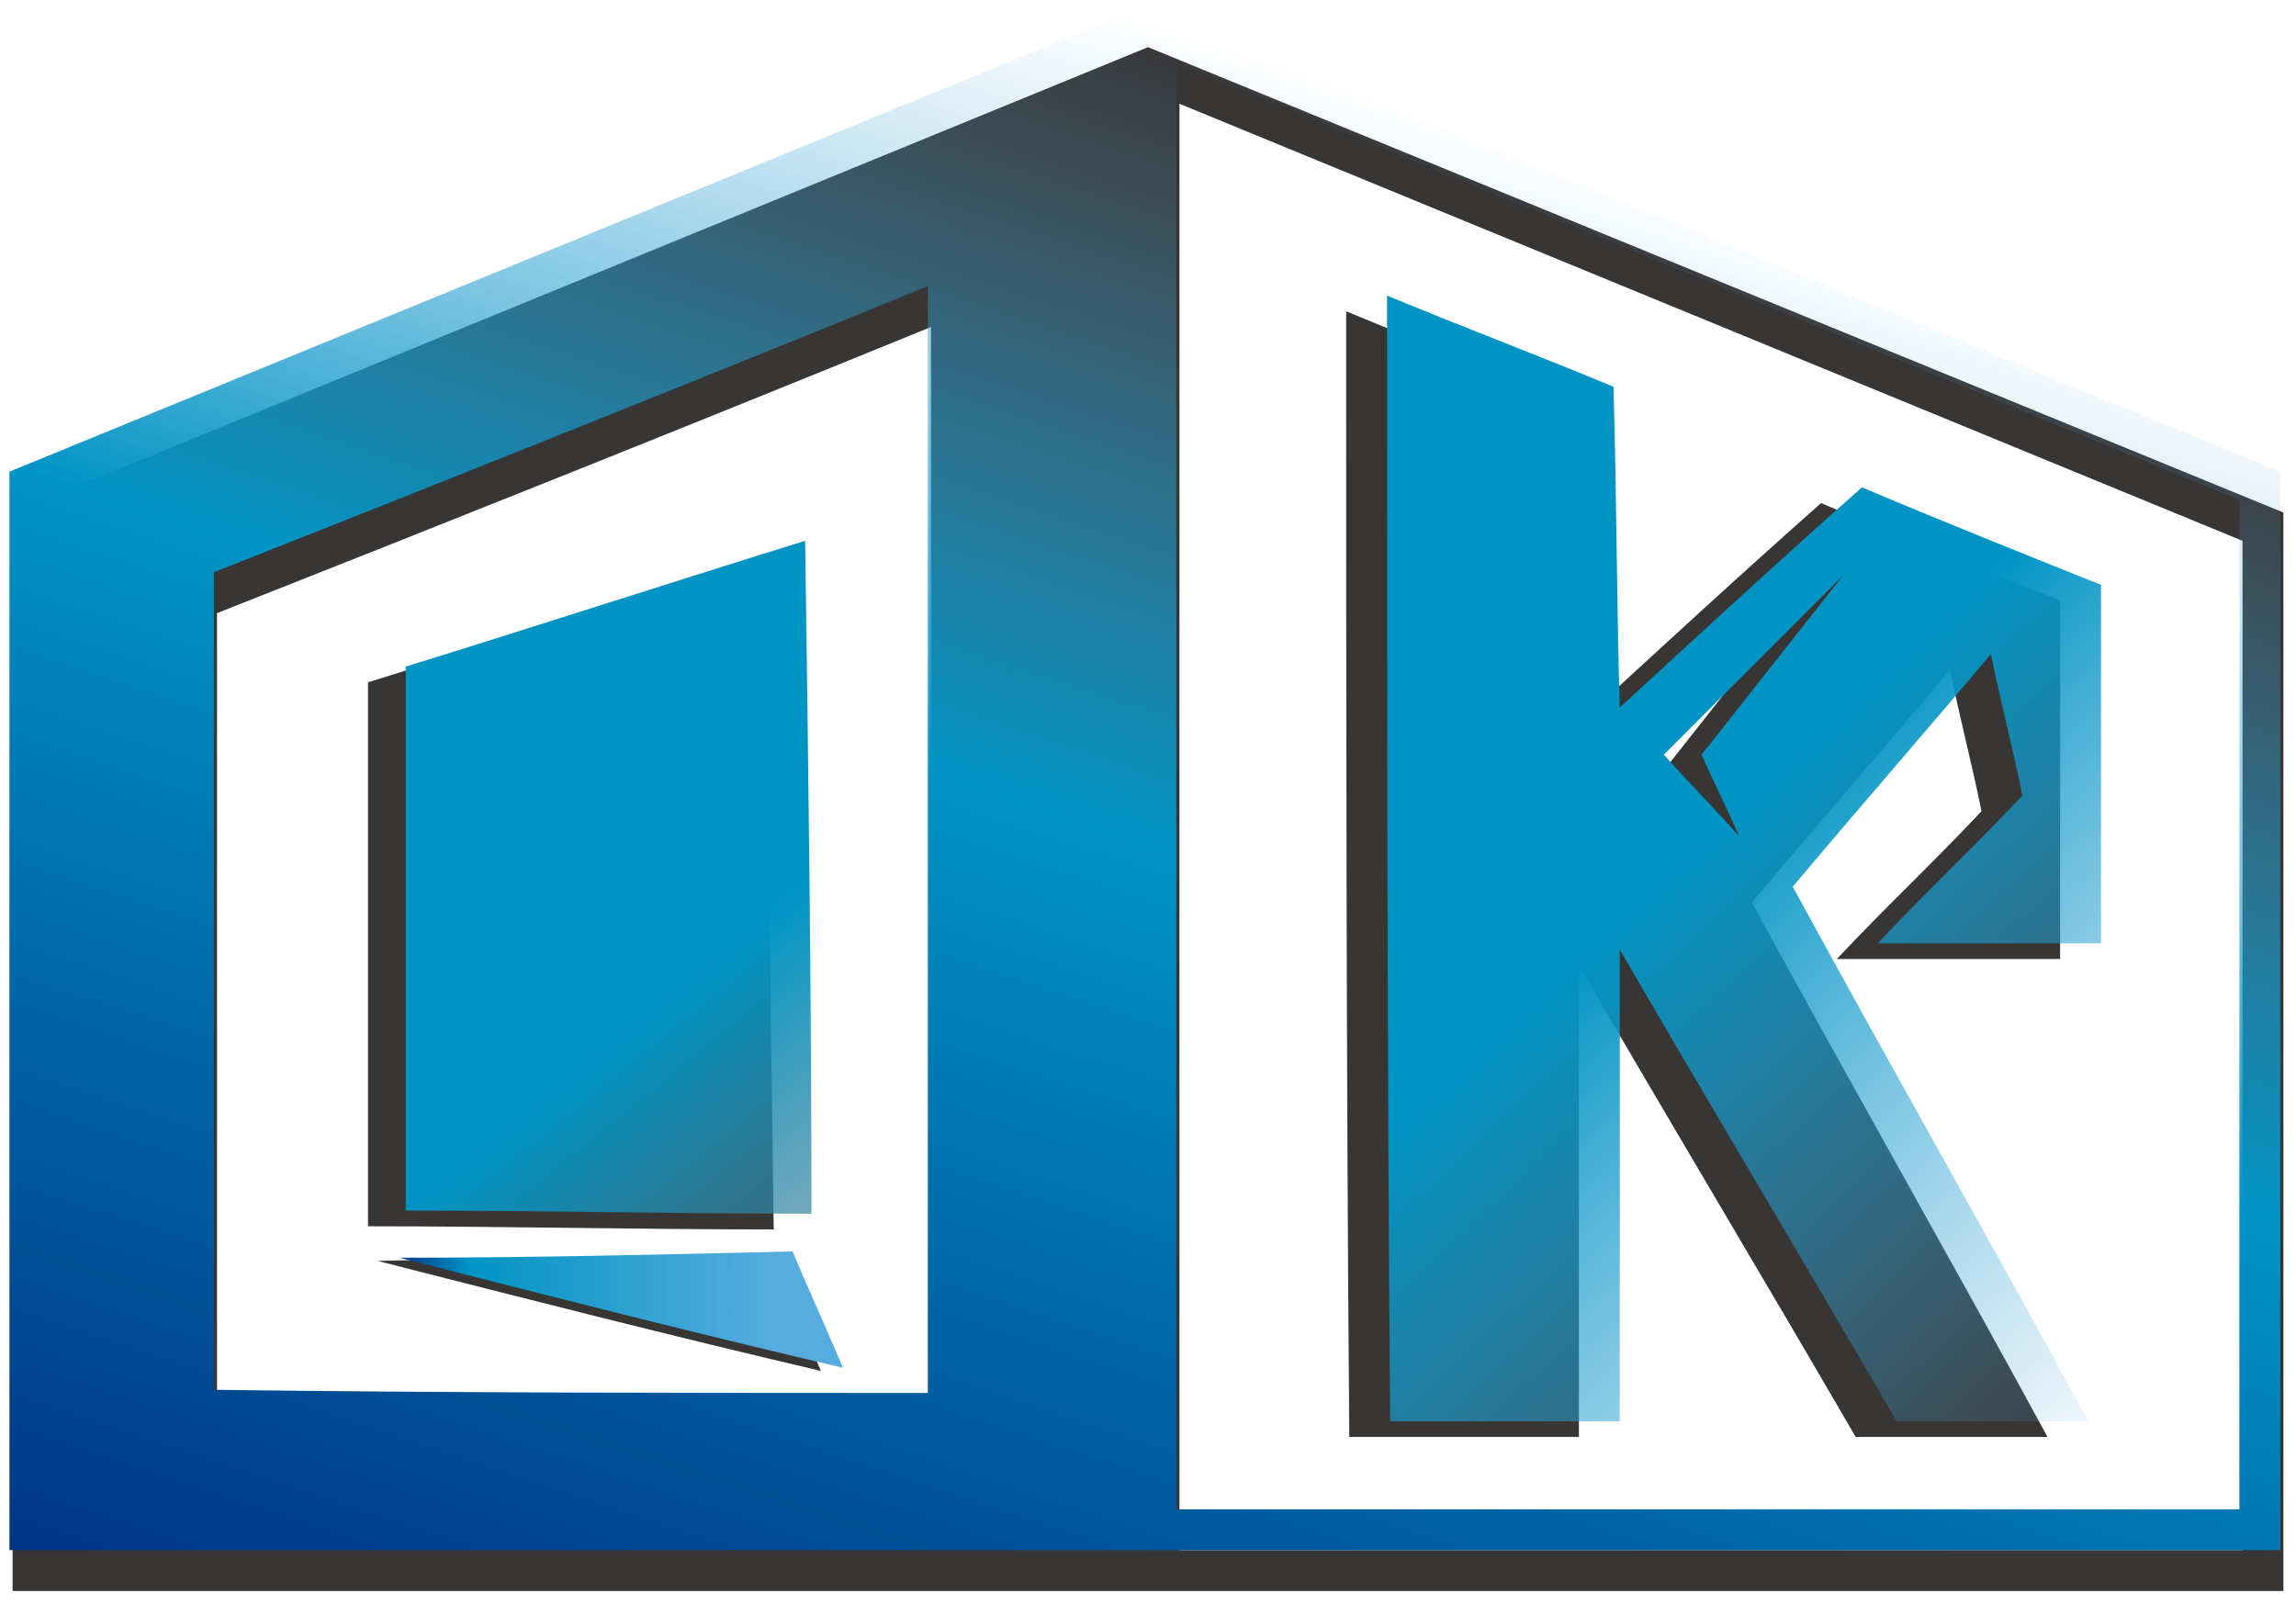 <?xml version="1.0" encoding="UTF-8"?> <svg xmlns="http://www.w3.org/2000/svg" width="73" height="51" viewBox="0 0 73 51" fill="none"><path d="M50.2 45.7C50.2 40.7 50.2 35.7 50.2 30.7C53.1 35.7 56.1 40.7 59 45.7C61 45.7 63.1 45.7 65.1 45.7C62 40 58.8 34.4 55.7 28.7C57.8 26.2 59.9 23.8 62 21.3C62.3 22.8 62.7 24.3 63 25.8C61.5 27.4 59.9 28.9 58.4 30.5C60.8 30.5 63.1 30.5 65.5 30.5C65.5 26.7 65.5 22.9 65.5 19.1C63 18.1 60.5 17.1 57.9 16C55.3 18.3 52.7 20.7 50.2 23C50.1 19.6 50.1 16.2 50 12.8C47.6 11.8 45.2 10.9 42.8 9.9C42.8 21.8 42.8 33.7 42.9 45.7C45.4 45.7 47.7 45.7 50.2 45.7ZM57.4 18.8C55.9 20.7 54.4 22.6 52.9 24.5C53.3 25.4 53.7 26.2 54.1 27.1C53.3 26.2 52.5 25.4 51.7 24.5C53.5 22.7 55.4 20.7 57.4 18.8Z" fill="#383535"></path><path d="M36.5 1.5L0.4 16.3V50.6H36.5C48.5 50.6 60.6 50.6 72.6 50.6V16.3L36.5 1.5ZM6.9 45.5C6.9 36.8 6.9 28.2 6.9 19.5C14.5 16.5 22 13.5 29.6 10.4C29.6 22.1 29.6 33.9 29.6 45.6C22 45.6 14.4 45.6 6.9 45.5ZM71.3 49.3H37.5V3.3L71.3 17.2V49.3Z" fill="#383535"></path><path d="M24.4 17.7C20.2 19 15.9 20.4 11.7 21.7C11.7 27.5 11.7 33.3 11.7 39C16 39 20.3 39.1 24.6 39.1C24.5 32 24.4 24.9 24.4 17.7Z" fill="#383535"></path><path d="M12 40.1C16.7 41.3 21.4 42.5 26.1 43.6C25.6 42.4 25 41.1 24.5 39.9C20.4 40 16.2 40 12 40.1Z" fill="#383535"></path><path d="M36.4 0.2L0.3 15V49.3H36.4C48.4 49.3 60.5 49.3 72.5 49.3V15L36.4 0.2ZM6.8 44.2C6.8 35.5 6.8 26.9 6.8 18.2C14.4 15.2 21.9 12.2 29.5 9.1C29.5 20.8 29.5 32.6 29.5 44.3C21.9 44.3 14.3 44.3 6.8 44.2ZM71.2 48H37.4V2L71.2 15.9V48Z" fill="url(#paint0_linear_45_3)"></path><path d="M51.5 45.2C51.5 40.2 51.5 35.2 51.5 30.2C54.4 35.2 57.4 40.2 60.3 45.2C62.3 45.2 64.4 45.2 66.4 45.2C63.3 39.5 60.1 33.9 57 28.2C59.1 25.7 61.2 23.3 63.3 20.8C63.6 22.3 64 23.8 64.3 25.3C62.8 26.9 61.2 28.4 59.7 30C62.1 30 64.4 30 66.8 30C66.8 26.2 66.8 22.4 66.8 18.6C64.3 17.6 61.8 16.6 59.2 15.5C56.6 17.8 54 20.2 51.5 22.5C51.4 19.1 51.4 15.7 51.3 12.3C48.9 11.3 46.5 10.4 44.1 9.4C44.1 21.3 44.1 33.2 44.2 45.2C46.6 45.2 49 45.2 51.5 45.2ZM58.6 18.3C57.1 20.2 55.6 22.1 54.1 24C54.5 24.9 54.9 25.7 55.3 26.6C54.5 25.7 53.7 24.9 52.9 24C54.8 22.1 56.7 20.2 58.6 18.3Z" fill="url(#paint1_linear_45_3)"></path><path d="M25.6 17.2C21.4 18.5 17.1 19.9 12.9 21.2C12.9 27 12.9 32.8 12.9 38.5C17.2 38.5 21.5 38.6 25.8 38.6C25.8 31.5 25.7 24.4 25.6 17.2Z" fill="url(#paint2_linear_45_3)"></path><path d="M12.7 40C17.4 41.2 22.1 42.4 26.8 43.5C26.3 42.3 25.7 41 25.2 39.8C21 39.9 16.9 40 12.7 40Z" fill="url(#paint3_linear_45_3)"></path><defs><linearGradient id="paint0_linear_45_3" x1="26.486" y1="62.031" x2="49.24" y2="-6.518" gradientUnits="userSpaceOnUse"><stop offset="0.051" stop-color="#003584"></stop><stop offset="0.506" stop-color="#0094C4"></stop><stop offset="0.85" stop-color="#56ACDE" stop-opacity="0"></stop></linearGradient><linearGradient id="paint1_linear_45_3" x1="48.375" y1="24.297" x2="73.047" y2="50.541" gradientUnits="userSpaceOnUse"><stop offset="0.157" stop-color="#0094C4"></stop><stop offset="0.833" stop-color="#56ACDE" stop-opacity="0"></stop></linearGradient><linearGradient id="paint2_linear_45_3" x1="15.329" y1="23.017" x2="40.067" y2="53.528" gradientUnits="userSpaceOnUse"><stop offset="0.261" stop-color="#0094C4"></stop><stop offset="0.278" stop-color="#0095C4" stop-opacity="0.978"></stop><stop offset="0.55" stop-color="#507F93" stop-opacity="0.609"></stop><stop offset="0.769" stop-color="#515E66" stop-opacity="0.313"></stop><stop offset="0.923" stop-color="#363536" stop-opacity="0.104"></stop><stop offset="1" stop-opacity="0"></stop></linearGradient><linearGradient id="paint3_linear_45_3" x1="12.673" y1="41.731" x2="26.812" y2="41.731" gradientUnits="userSpaceOnUse"><stop stop-color="#003584"></stop><stop offset="0.157" stop-color="#0094C4"></stop><stop offset="0.84" stop-color="#56ACDE"></stop></linearGradient></defs></svg> 